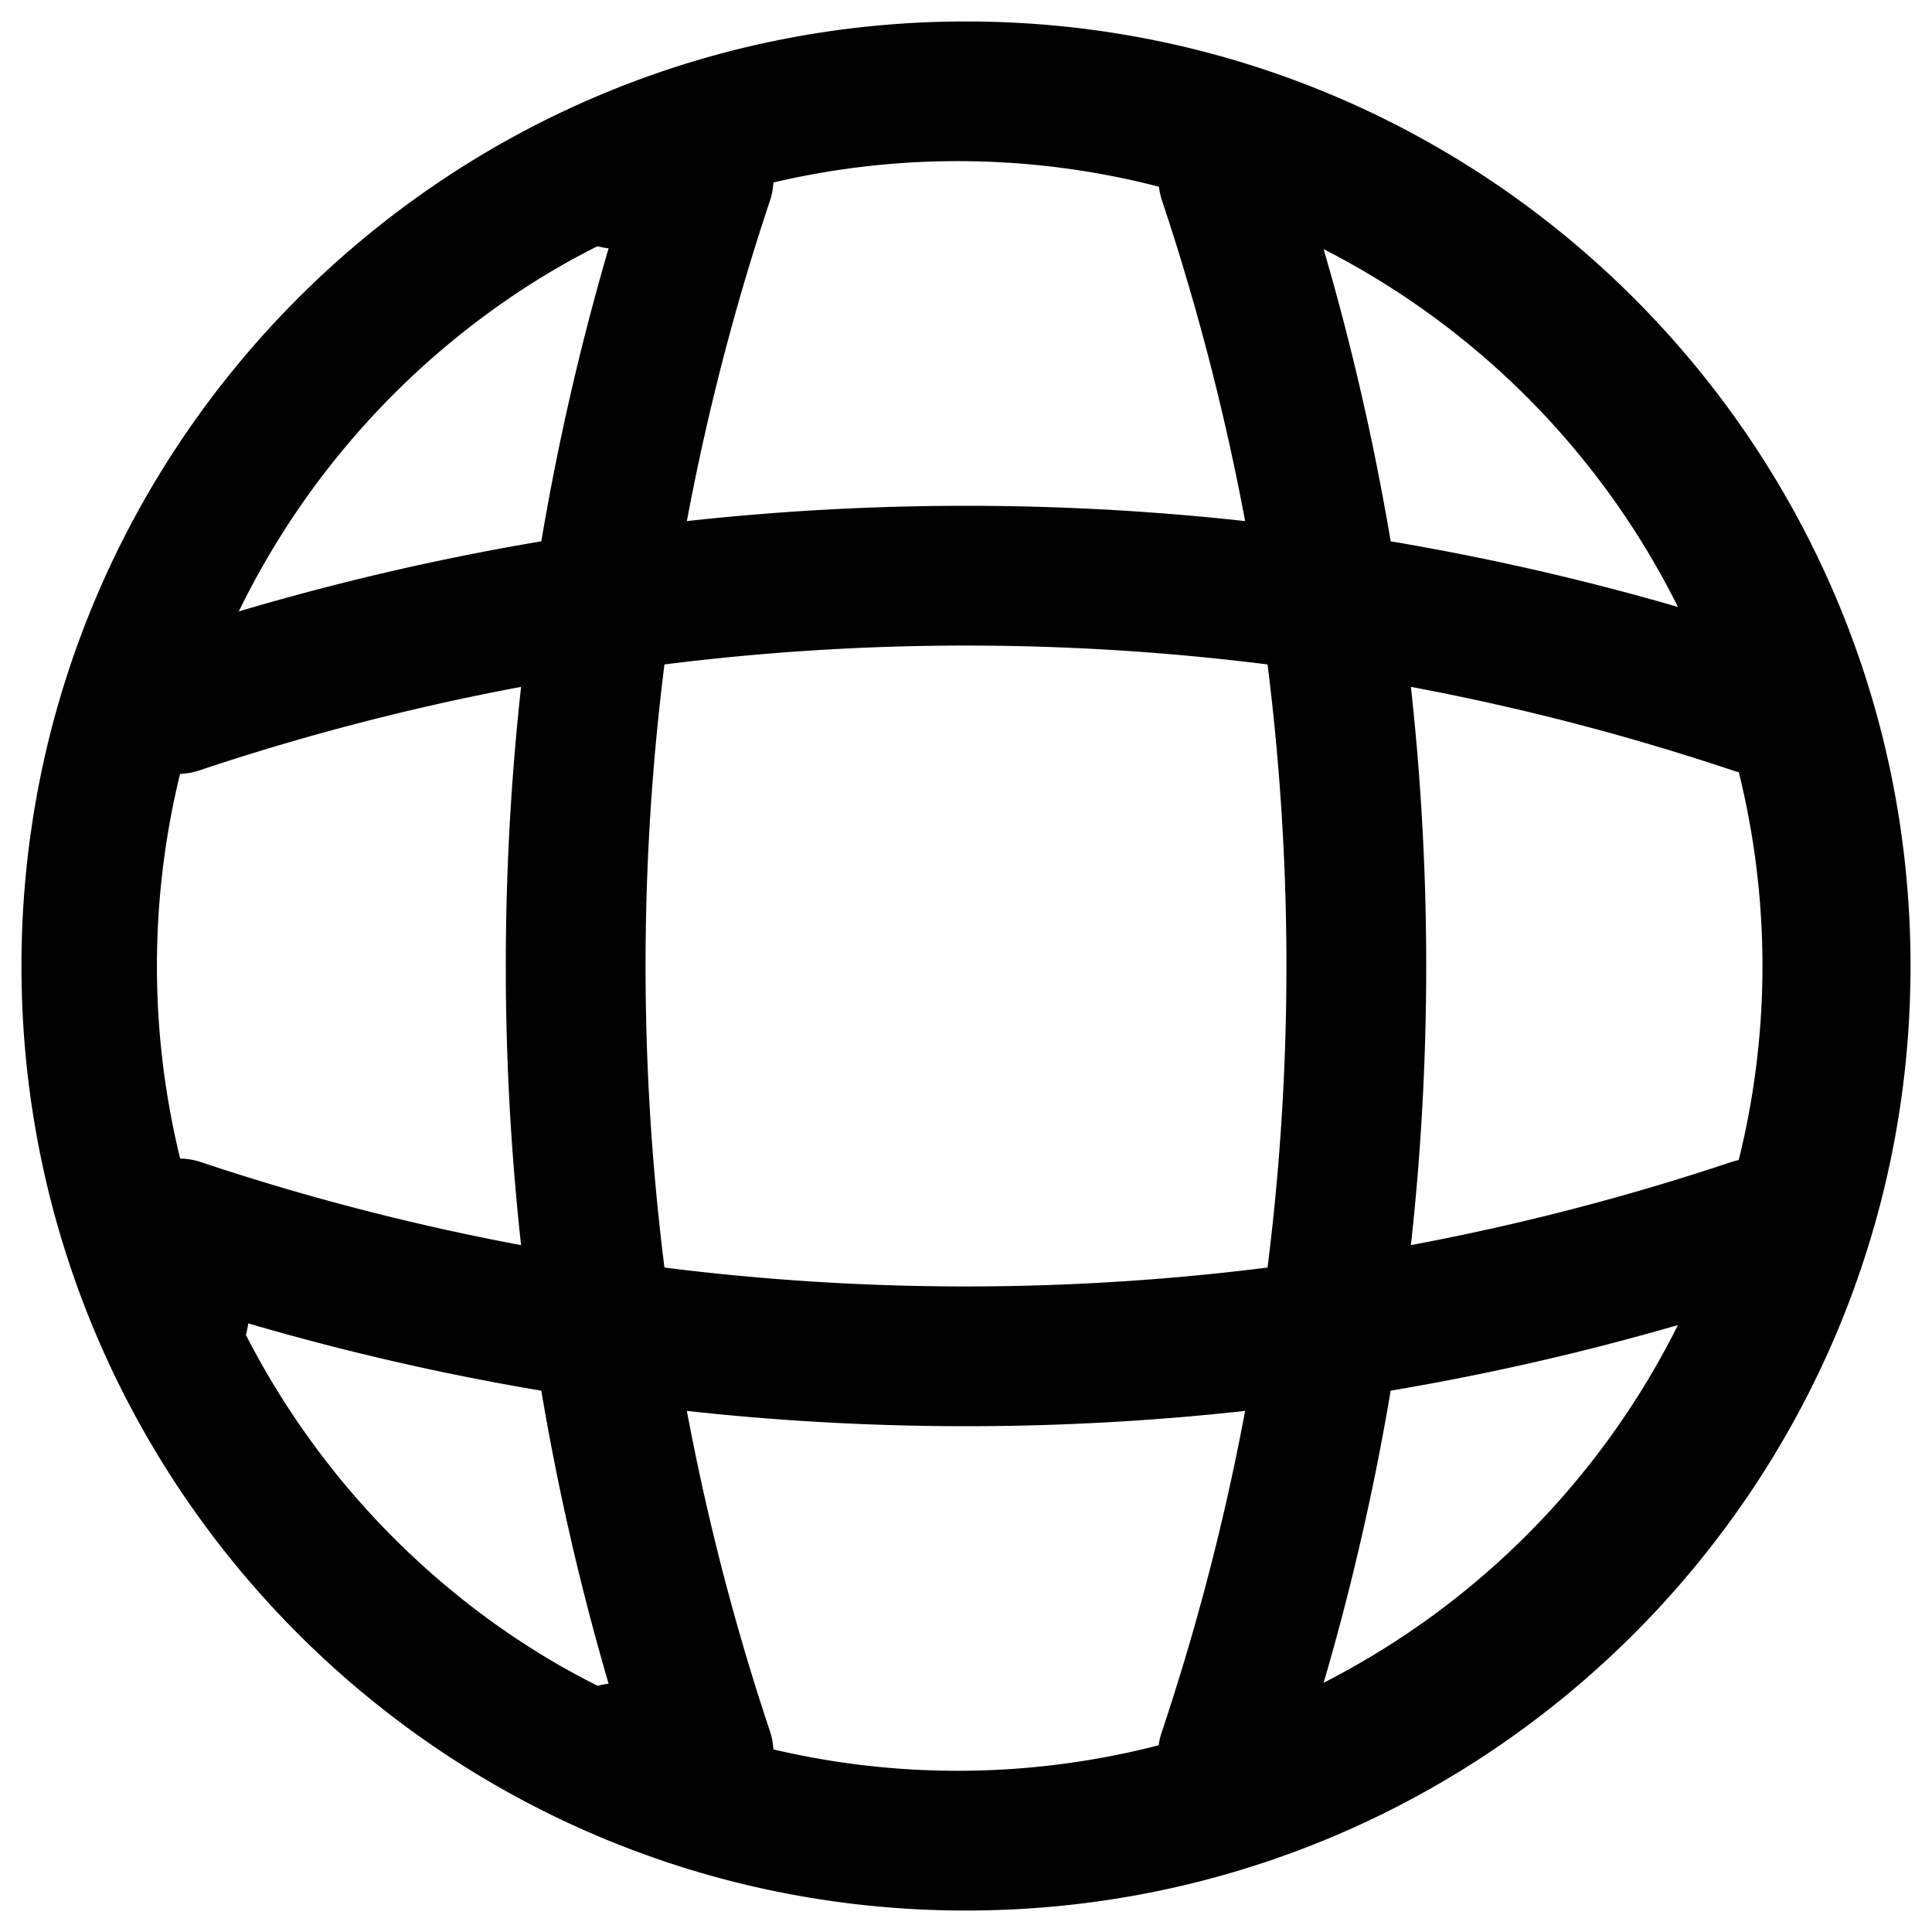 <svg width="1em" height="1em" viewBox="0 0 1024 1024" xmlns="http://www.w3.org/2000/svg" fill="none">
    <g fill="currentColor">
        <path
            d="M512 83.194a428.806 428.806 0 1 0 0 857.657 428.806 428.806 0 0 0 0-857.657zM13.653 512C13.653 236.794 236.749 13.653 512 13.653c275.251 0 498.347 223.141 498.347 498.347 0 275.251-223.095 498.347-498.347 498.347-275.251 0-498.347-223.095-498.347-498.347z">
        </path>
        <path
            d="M11.378 512C11.378 235.52 235.52 11.378 512 11.378s500.622 224.142 500.622 500.622-224.142 500.622-500.622 500.622S11.378 788.48 11.378 512zM512 15.929C238.023 15.929 15.929 238.023 15.929 512c0 273.977 222.094 496.071 496.071 496.071 273.977 0 496.071-222.094 496.071-496.071 0-273.977-222.094-496.071-496.071-496.071z m0 69.495a426.576 426.576 0 1 0 0 853.106 426.576 426.576 0 0 0 0-853.106zM80.919 512a431.081 431.081 0 1 1 862.162 0 431.081 431.081 0 0 1-862.162 0z">
        </path>
        <path
            d="M291.817 94.754c0-19.206 15.565-34.77 34.77-34.77h46.33a34.77 34.77 0 0 1 32.996 45.784 1282.913 1282.913 0 0 0 0 812.464 34.77 34.77 0 0 1-32.996 45.784H326.588a34.77 34.77 0 0 1-1.001-69.541 1352.545 1352.545 0 0 1 0-764.951 34.77 34.77 0 0 1-33.769-34.77z">
        </path>
        <path
            d="M289.542 94.8c0-20.48 16.566-37.046 37.046-37.046h46.33a37.046 37.046 0 0 1 35.135 48.742 1280.683 1280.683 0 0 0 0 811.008 37.046 37.046 0 0 1-35.135 48.788H326.588a37.046 37.046 0 0 1-4.005-73.865 1354.82 1354.82 0 0 1 0-760.809 37.046 37.046 0 0 1-33.041-36.864z m37.046-32.54a32.495 32.495 0 0 0-0.956 64.99 2.276 2.276 0 0 1 2.094 2.913 1350.269 1350.269 0 0 0 0 763.676 2.276 2.276 0 0 1-2.094 2.913 32.495 32.495 0 0 0 0.91 64.99h46.421a32.495 32.495 0 0 0 30.811-42.78 1285.188 1285.188 0 0 1 0-813.875 32.495 32.495 0 0 0-30.857-42.78H326.588zM640.068 61.804c18.204-6.098 37.911 3.732 44.009 21.936a1352.408 1352.408 0 0 1 0 856.519 34.77 34.77 0 0 1-65.991-22.027 1282.913 1282.913 0 0 0 0-812.464 34.77 34.77 0 0 1 21.982-43.964z">
        </path>
        <path
            d="M639.34 59.62a37.046 37.046 0 0 1 46.876 23.438 1354.684 1354.684 0 0 1 0 857.884 37.046 37.046 0 1 1-70.269-23.438 1280.637 1280.637 0 0 0 0-811.008 37.046 37.046 0 0 1 23.393-46.876z m42.553 24.849a32.495 32.495 0 1 0-61.622 20.617 1285.188 1285.188 0 0 1 0 813.875 32.495 32.495 0 0 0 61.622 20.571 1350.224 1350.224 0 0 0 0-855.063z">
        </path>
        <path
            d="M74.456 622.865a34.77 34.77 0 0 1 31.312-4.779 1282.913 1282.913 0 0 0 812.464 0 34.77 34.77 0 0 1 45.784 32.996v46.33a34.77 34.77 0 0 1-69.541 1.001 1352.499 1352.499 0 0 1-764.951 0 34.77 34.77 0 0 1-69.541-1.001v-46.33c0-11.196 5.37-21.709 14.473-28.217z">
        </path>
        <path
            d="M73.136 621.045a37.046 37.046 0 0 1 33.36-5.097 1280.637 1280.637 0 0 0 811.008 0 37.046 37.046 0 0 1 48.742 35.135v46.376a37.046 37.046 0 0 1-73.865 3.959 1354.866 1354.866 0 0 1-760.809 0 37.046 37.046 0 0 1-73.819-3.959v-46.376c0-11.878 5.689-23.074 15.383-30.037z m31.903-0.774a32.495 32.495 0 0 0-42.78 30.811v46.376a32.495 32.495 0 0 0 64.99 0.91 2.276 2.276 0 0 1 2.913-2.094 1350.224 1350.224 0 0 0 763.676 0 2.276 2.276 0 0 1 2.913 2.139 32.495 32.495 0 0 0 64.99-0.956v-46.376a32.495 32.495 0 0 0-42.78-30.811 1285.234 1285.234 0 0 1-813.921 0zM918.232 405.914a1282.958 1282.958 0 0 0-812.464 0 34.77 34.77 0 0 1-21.982-65.991 1352.454 1352.454 0 0 1 856.474 0 34.77 34.77 0 0 1-22.027 65.991z">
        </path>
        <path
            d="M83.058 337.783a1354.729 1354.729 0 0 1 857.884 0 37.046 37.046 0 1 1-23.438 70.269 1280.683 1280.683 0 0 0-811.008 0 37.046 37.046 0 1 1-23.438-70.269z m856.474 4.324a1350.178 1350.178 0 0 0-855.063 0 32.495 32.495 0 1 0 20.617 61.668 1285.188 1285.188 0 0 1 813.875 0 32.495 32.495 0 1 0 20.571-61.668z">
        </path>
    </g>
</svg>
